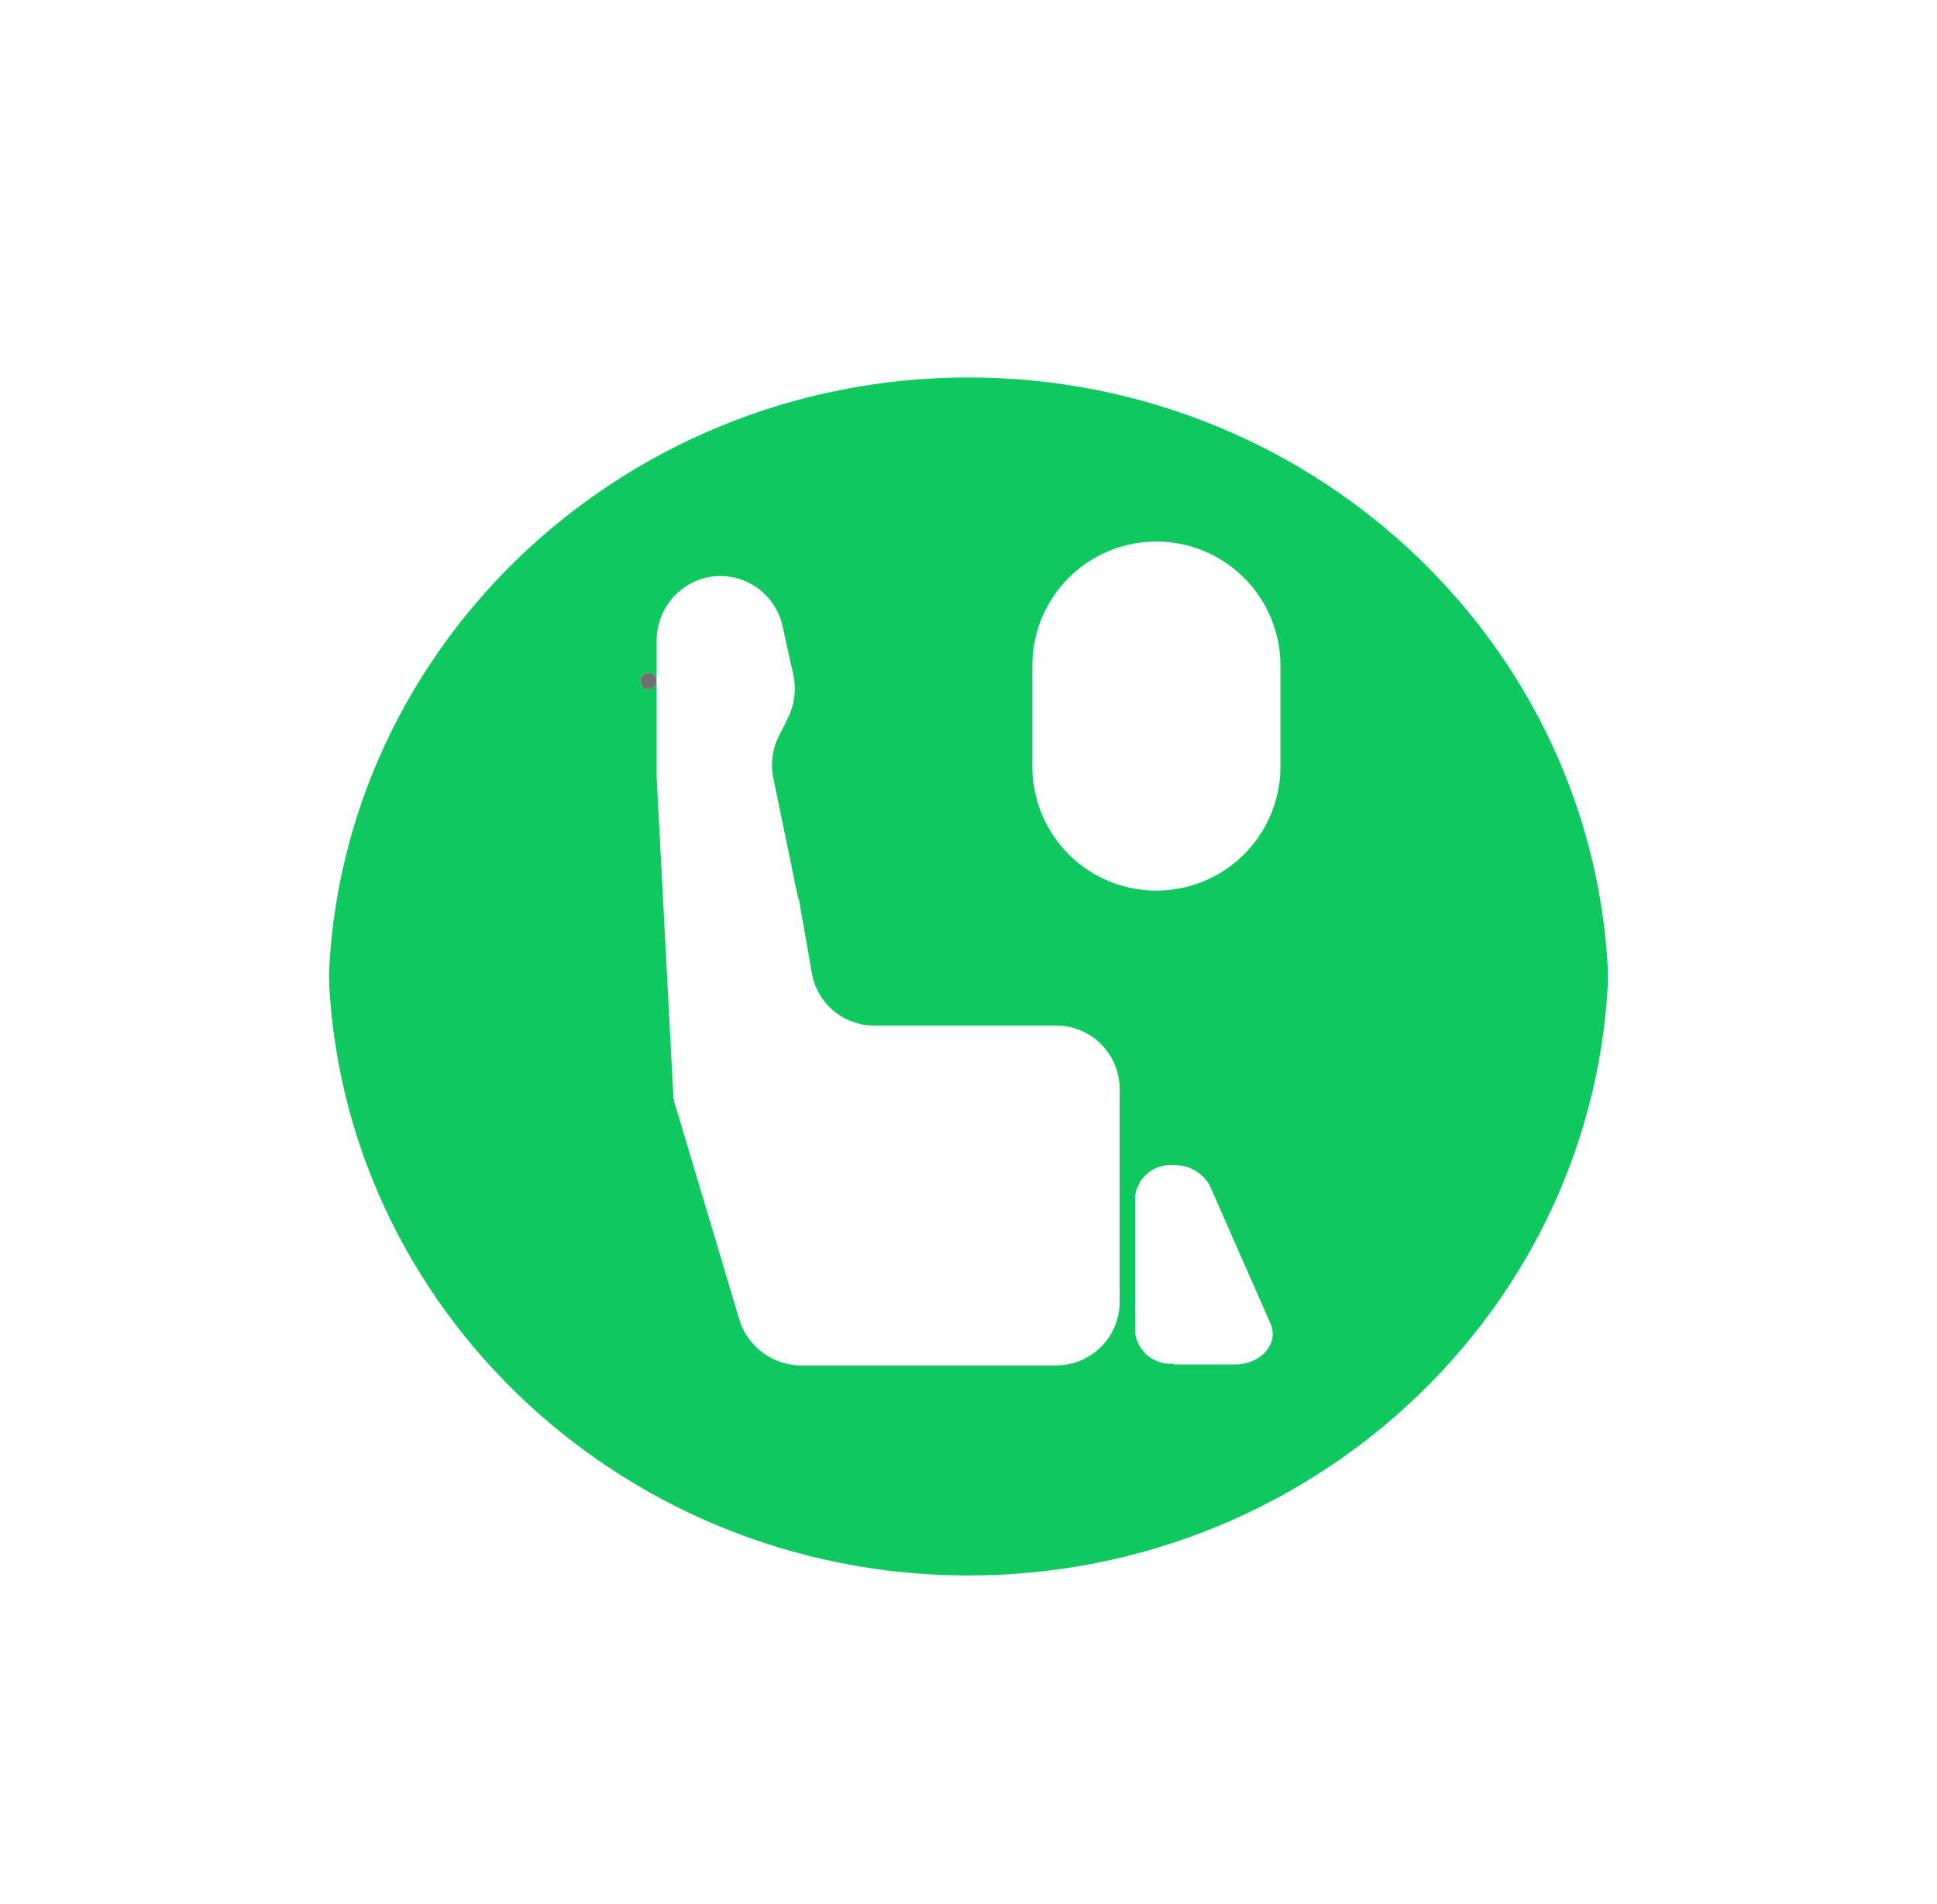 <svg xmlns="http://www.w3.org/2000/svg" width="118" height="116"><defs><filter id="a"><feOffset dy="3"/><feGaussianBlur result="blur" stdDeviation="3"/><feFlood flood-opacity=".161" result="color"/><feComposite in="SourceGraphic" in2="blur" operator="out"/><feComposite in="color" operator="in"/><feComposite in2="SourceGraphic" operator="in"/></filter></defs><g transform="translate(-100.075 -90)"><circle cx="41.994" cy="41.994" r="41.994" fill="#0fc860" data-name="Ellipse 1" transform="translate(116.734 109.814)"/><g data-name="Group 1" data-type="innerShadowGroup"><path fill="#fff" d="M159.075 90c32.533 0 59 26.019 59 58s-26.467 58-59 58-59-26.019-59-58 26.467-58 59-58Zm0 96c21.5 0 39-17.047 39-38s-17.5-38-39-38-39 17.047-39 38 17.495 38 39 38Z" data-name="Path 1"/><g filter="url(#a)" transform="translate(100.08 90)"><path fill="#fff" d="M58.995 0c32.533 0 59 26.019 59 58s-26.467 58-59 58-59-26.019-59-58 26.467-58 59-58Zm0 96c21.5 0 39-17.047 39-38s-17.5-38-39-38-39 17.047-39 38 17.495 38 39 38Z" data-name="Path 1"/></g></g><circle cx=".5" cy=".5" r=".5" fill="#fff" data-name="Ellipse 3" transform="translate(139.075 131)"/><path fill="#707070" d="M139.575 131a.5.5 0 1 1-.5.5.5.5 0 0 1 .5-.5Z" data-name="Ellipse 3 - Outline"/></g><g data-name="business"><path fill="#fff" d="M48.788 83.2a3.964 3.964 0 0 1-3.75-2.8l-3.861-12.926a2.525 2.525 0 0 1-.168-.9l-1.008-19.247v-8.283a3.957 3.957 0 0 1 3.078-3.861 3.885 3.885 0 0 1 4.59 2.966l.672 3.022a4.054 4.054 0 0 1-.34 2.575l-.56 1.119a3.935 3.935 0 0 0-.336 2.518l1.511 7.332.056.112.787 4.473a3.847 3.847 0 0 0 3.805 3.191h11.082a3.868 3.868 0 0 1 3.861 3.861v12.986a3.868 3.868 0 0 1-3.861 3.862Zm22.721-.056v-.056a2.161 2.161 0 0 1-2.35-1.846v-8.395A2.161 2.161 0 0 1 71.508 71a2.409 2.409 0 0 1 2.184 1.232l3.693 8.394c.56 1.232-.559 2.518-2.182 2.518Zm-8.618-36.432v-6.157a7.555 7.555 0 1 1 15.11 0v6.157a7.555 7.555 0 1 1-15.11 0Z" data-name="Union 105"/></g></svg>